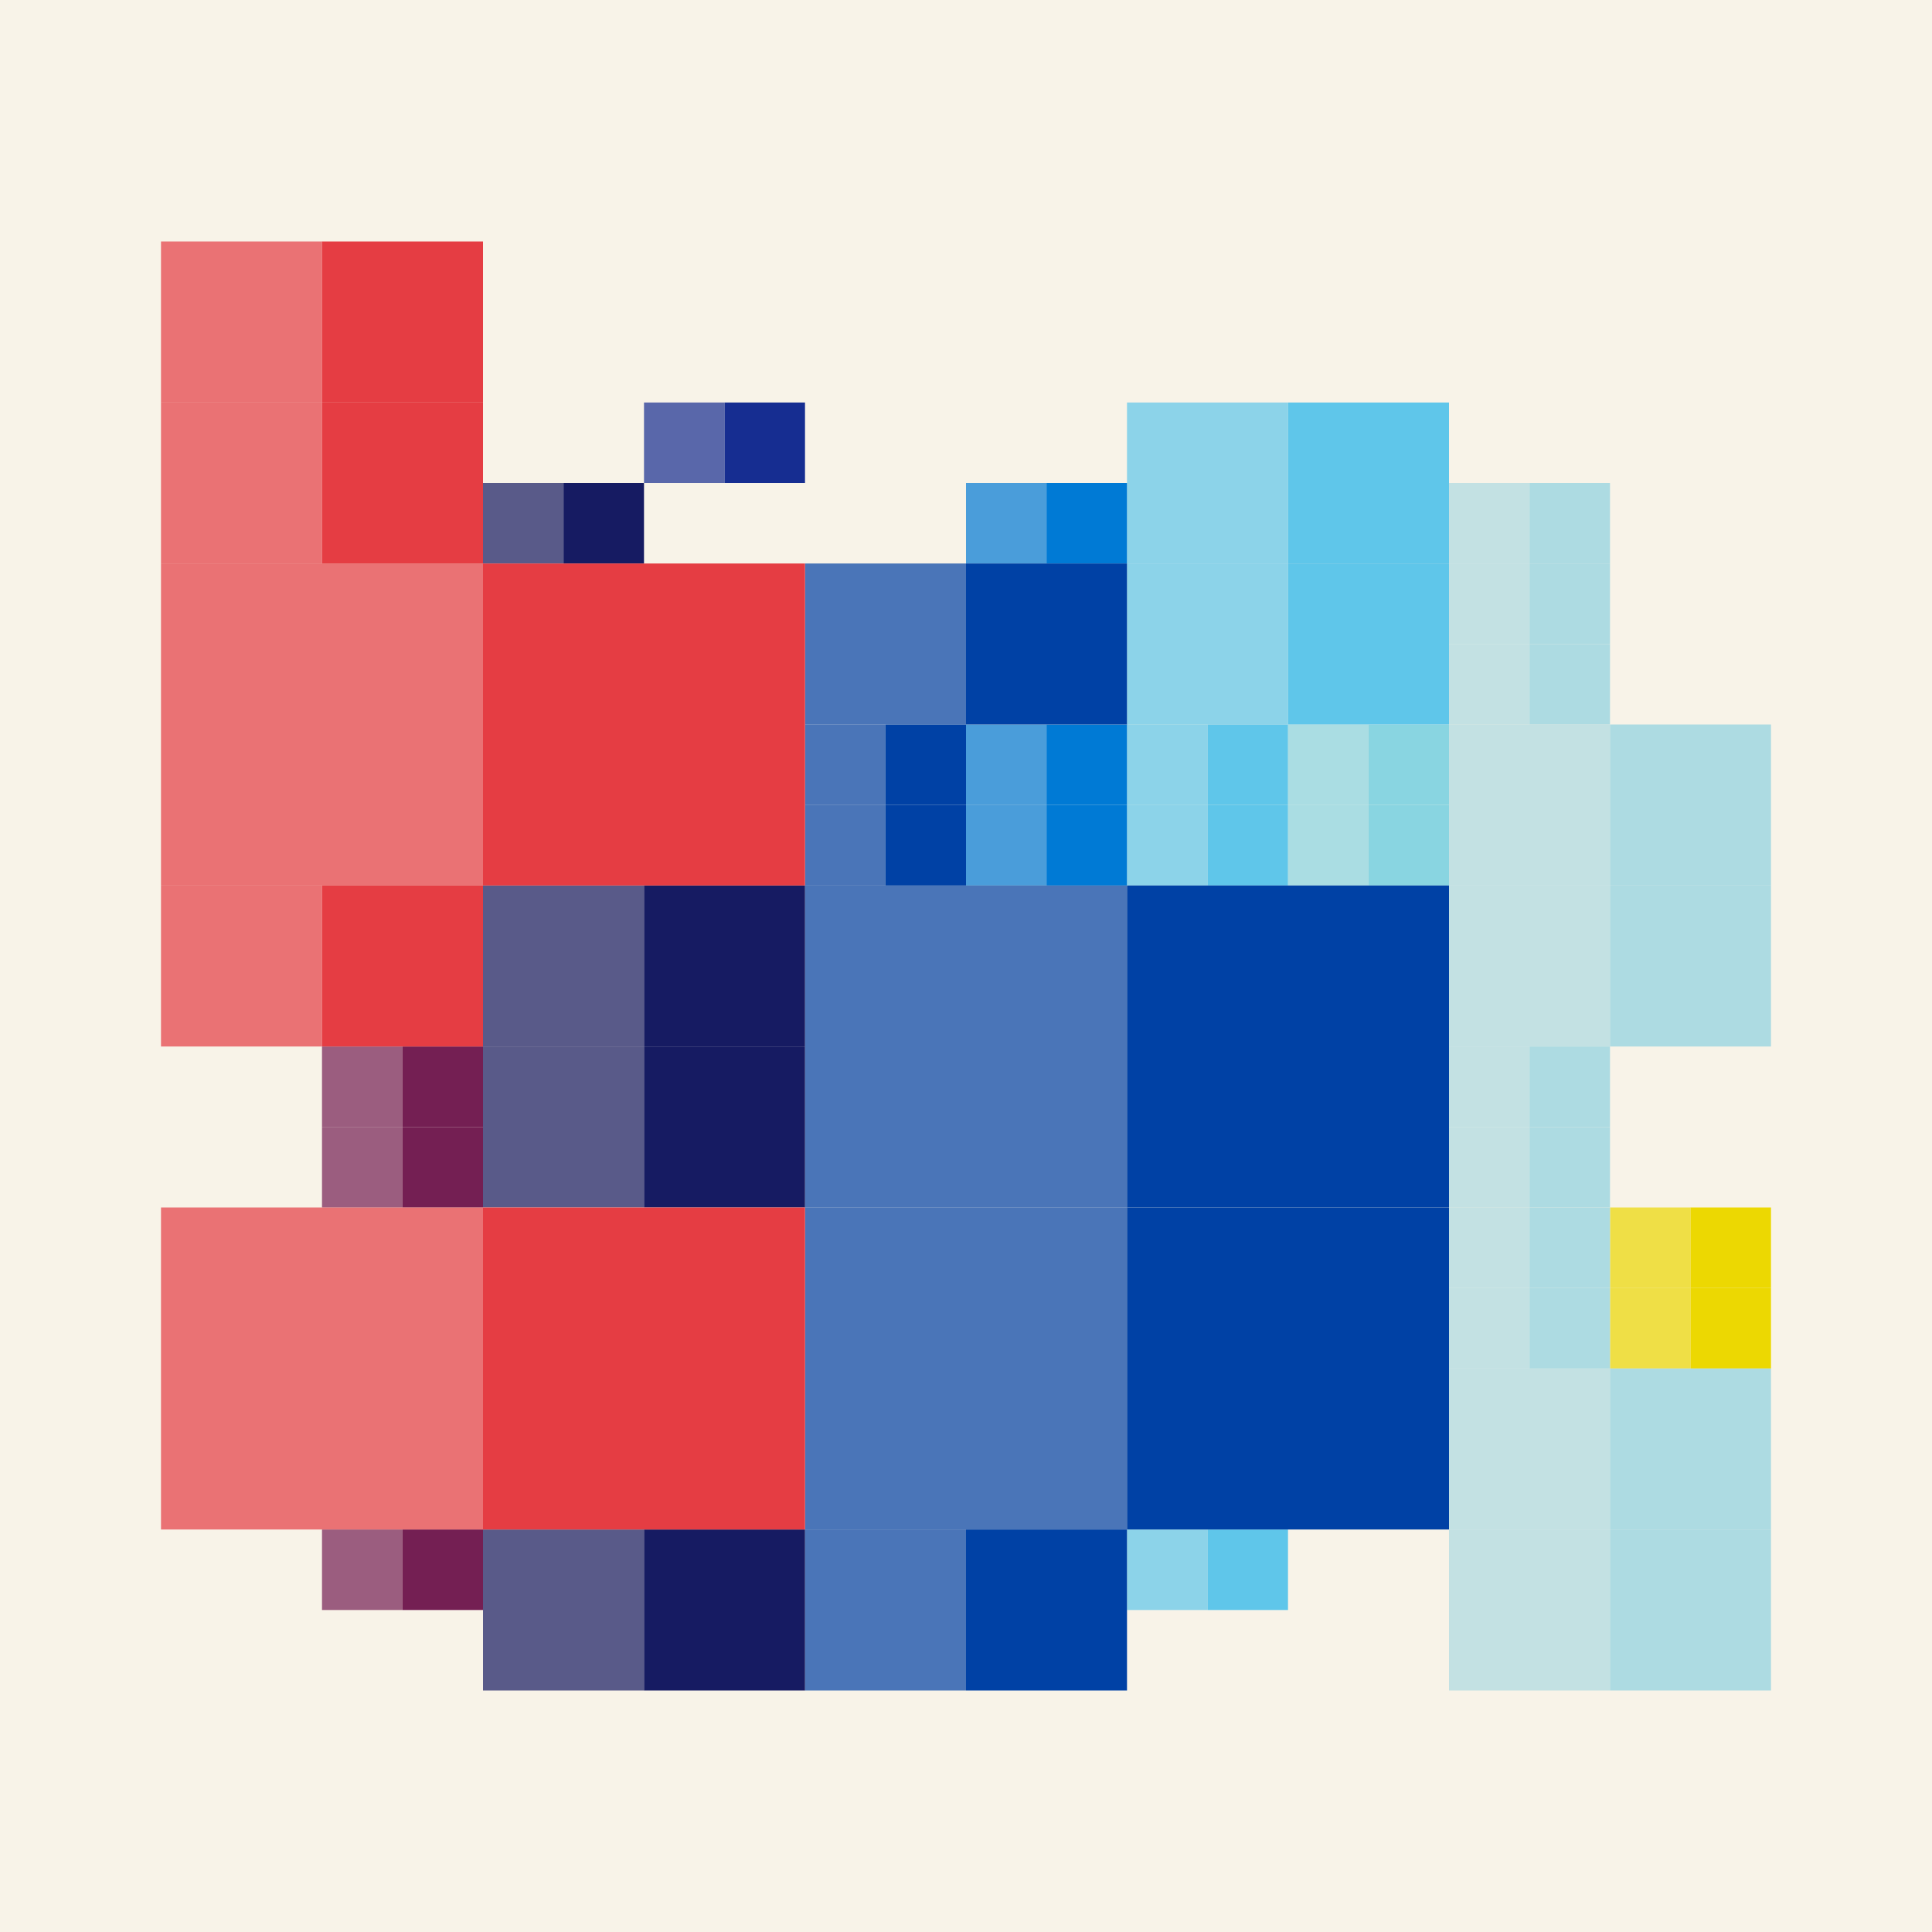 <svg viewBox="0 0 120 120" fill="none" xmlns="http://www.w3.org/2000/svg">
<rect width="120" height="120" fill="#F8F3E8"/>
<path d="M105 80H110V85H105V80Z" fill="#ECD802"/>
<path d="M100 80H105V85H100V80Z" fill="#ECD802" fill-opacity="0.7"/>
<path d="M105 75H110V80H105V75Z" fill="#ECD802"/>
<path d="M100 75H105V80H100V75Z" fill="#ECD802" fill-opacity="0.7"/>
<path d="M100 55H110V65H100V55Z" fill="#ADDBE2"/>
<path d="M90 55H100V65H90V55Z" fill="#ADDBE2" fill-opacity="0.7"/>
<path d="M95 70H100V75H95V70Z" fill="#ADDBE2"/>
<path d="M90 70H95V75H90V70Z" fill="#ADDBE2" fill-opacity="0.7"/>
<path d="M95 65H100V70H95V65Z" fill="#ADDBE2"/>
<path d="M90 65H95V70H90V65Z" fill="#ADDBE2" fill-opacity="0.7"/>
<path d="M95 40H100V45H95V40Z" fill="#ADDBE2"/>
<path d="M90 40H95V45H90V40Z" fill="#ADDBE2" fill-opacity="0.7"/>
<path d="M100 85H110V95H100V85Z" fill="#ADDBE2"/>
<path d="M90 85H100V95H90V85Z" fill="#ADDBE2" fill-opacity="0.7"/>
<path d="M100 45H110V55H100V45Z" fill="#ADDBE2"/>
<path d="M90 45H100V55H90V45Z" fill="#ADDBE2" fill-opacity="0.7"/>
<path d="M95 80H100V85H95V80Z" fill="#ADDBE2"/>
<path d="M90 80H95V85H90V80Z" fill="#ADDBE2" fill-opacity="0.7"/>
<path d="M95 35H100V40H95V35Z" fill="#ADDBE2"/>
<path d="M90 35H95V40H90V35Z" fill="#ADDBE2" fill-opacity="0.7"/>
<path d="M100 95H110V105H100V95Z" fill="#ADDBE2"/>
<path d="M90 95H100V105H90V95Z" fill="#ADDBE2" fill-opacity="0.7"/>
<path d="M95 75H100V80H95V75Z" fill="#ADDBE2"/>
<path d="M90 75H95V80H90V75Z" fill="#ADDBE2" fill-opacity="0.7"/>
<path d="M95 30H100V35H95V30Z" fill="#ADDBE2"/>
<path d="M90 30H95V35H90V30Z" fill="#ADDBE2" fill-opacity="0.7"/>
<path d="M85 45H90V50H85V45Z" fill="#89D5E1"/>
<path d="M80 45H85V50H80V45Z" fill="#89D5E1" fill-opacity="0.7"/>
<path d="M85 50H90V55H85V50Z" fill="#89D5E1"/>
<path d="M80 50H85V55H80V50Z" fill="#89D5E1" fill-opacity="0.7"/>
<path d="M75 45H80V50H75V45Z" fill="#5FC6EA"/>
<path d="M70 45H75V50H70V45Z" fill="#5FC6EA" fill-opacity="0.7"/>
<path d="M80 35H90V45H80V35Z" fill="#5FC6EA"/>
<path d="M70 35H80V45H70V35Z" fill="#5FC6EA" fill-opacity="0.7"/>
<path d="M80 25H90V35H80V25Z" fill="#5FC6EA"/>
<path d="M70 25H80V35H70V25Z" fill="#5FC6EA" fill-opacity="0.7"/>
<path d="M75 50H80V55H75V50Z" fill="#5FC6EA"/>
<path d="M70 50H75V55H70V50Z" fill="#5FC6EA" fill-opacity="0.7"/>
<path d="M75 95H80V100H75V95Z" fill="#5FC6EA"/>
<path d="M70 95H75V100H70V95Z" fill="#5FC6EA" fill-opacity="0.7"/>
<path d="M65 50H70V55H65V50Z" fill="#007AD5"/>
<path d="M60 50H65V55H60V50Z" fill="#007AD5" fill-opacity="0.7"/>
<path d="M65 30H70V35H65V30Z" fill="#007AD5"/>
<path d="M60 30H65V35H60V30Z" fill="#007AD5" fill-opacity="0.7"/>
<path d="M65 45H70V50H65V45Z" fill="#007AD5"/>
<path d="M60 45H65V50H60V45Z" fill="#007AD5" fill-opacity="0.7"/>
<path d="M70 75H90V95H70V75Z" fill="#0041A5"/>
<path d="M50 75H70V95H50V75Z" fill="#0041A5" fill-opacity="0.7"/>
<path d="M70 55H90V75H70V55Z" fill="#0041A5"/>
<path d="M50 55H70V75H50V55Z" fill="#0041A5" fill-opacity="0.7"/>
<path d="M55 50H60V55H55V50Z" fill="#0041A5"/>
<path d="M50 50H55V55H50V50Z" fill="#0041A5" fill-opacity="0.7"/>
<path d="M60 35H70V45H60V35Z" fill="#0041A5"/>
<path d="M50 35H60V45H50V35Z" fill="#0041A5" fill-opacity="0.7"/>
<path d="M60 95H70V105H60V95Z" fill="#0041A5"/>
<path d="M50 95H60V105H50V95Z" fill="#0041A5" fill-opacity="0.7"/>
<path d="M55 45H60V50H55V45Z" fill="#0041A5"/>
<path d="M50 45H55V50H50V45Z" fill="#0041A5" fill-opacity="0.7"/>
<path d="M45 25H50V30H45V25Z" fill="#162D91"/>
<path d="M40 25H45V30H40V25Z" fill="#162D91" fill-opacity="0.7"/>
<path d="M40 65H50V75H40V65Z" fill="#161B62"/>
<path d="M30 65H40V75H30V65Z" fill="#161B62" fill-opacity="0.7"/>
<path d="M40 55H50V65H40V55Z" fill="#161B62"/>
<path d="M30 55H40V65H30V55Z" fill="#161B62" fill-opacity="0.7"/>
<path d="M35 30H40V35H35V30Z" fill="#161B62"/>
<path d="M30 30H35V35H30V30Z" fill="#161B62" fill-opacity="0.7"/>
<path d="M40 95H50V105H40V95Z" fill="#161B62"/>
<path d="M30 95H40V105H30V95Z" fill="#161B62" fill-opacity="0.7"/>
<path d="M25 65H30V70H25V65Z" fill="#741F53"/>
<path d="M20 65H25V70H20V65Z" fill="#741F53" fill-opacity="0.7"/>
<path d="M25 70H30V75H25V70Z" fill="#741F53"/>
<path d="M20 70H25V75H20V70Z" fill="#741F53" fill-opacity="0.7"/>
<path d="M25 95H30V100H25V95Z" fill="#741F53"/>
<path d="M20 95H25V100H20V95Z" fill="#741F53" fill-opacity="0.7"/>
<path d="M30 75H50V95H30V75Z" fill="#E53D43"/>
<path d="M10 75H30V95H10V75Z" fill="#E53D43" fill-opacity="0.7"/>
<path d="M30 35H50V55H30V35Z" fill="#E53D43"/>
<path d="M10 35H30V55H10V35Z" fill="#E53D43" fill-opacity="0.7"/>
<path d="M20 25H30V35H20V25Z" fill="#E53D43"/>
<path d="M10 25H20V35H10V25Z" fill="#E53D43" fill-opacity="0.7"/>
<path d="M20 55H30V65H20V55Z" fill="#E53D43"/>
<path d="M10 55H20V65H10V55Z" fill="#E53D43" fill-opacity="0.7"/>
<path d="M20 15H30V25H20V15Z" fill="#E53D43"/>
<path d="M10 15H20V25H10V15Z" fill="#E53D43" fill-opacity="0.7"/>
</svg>
